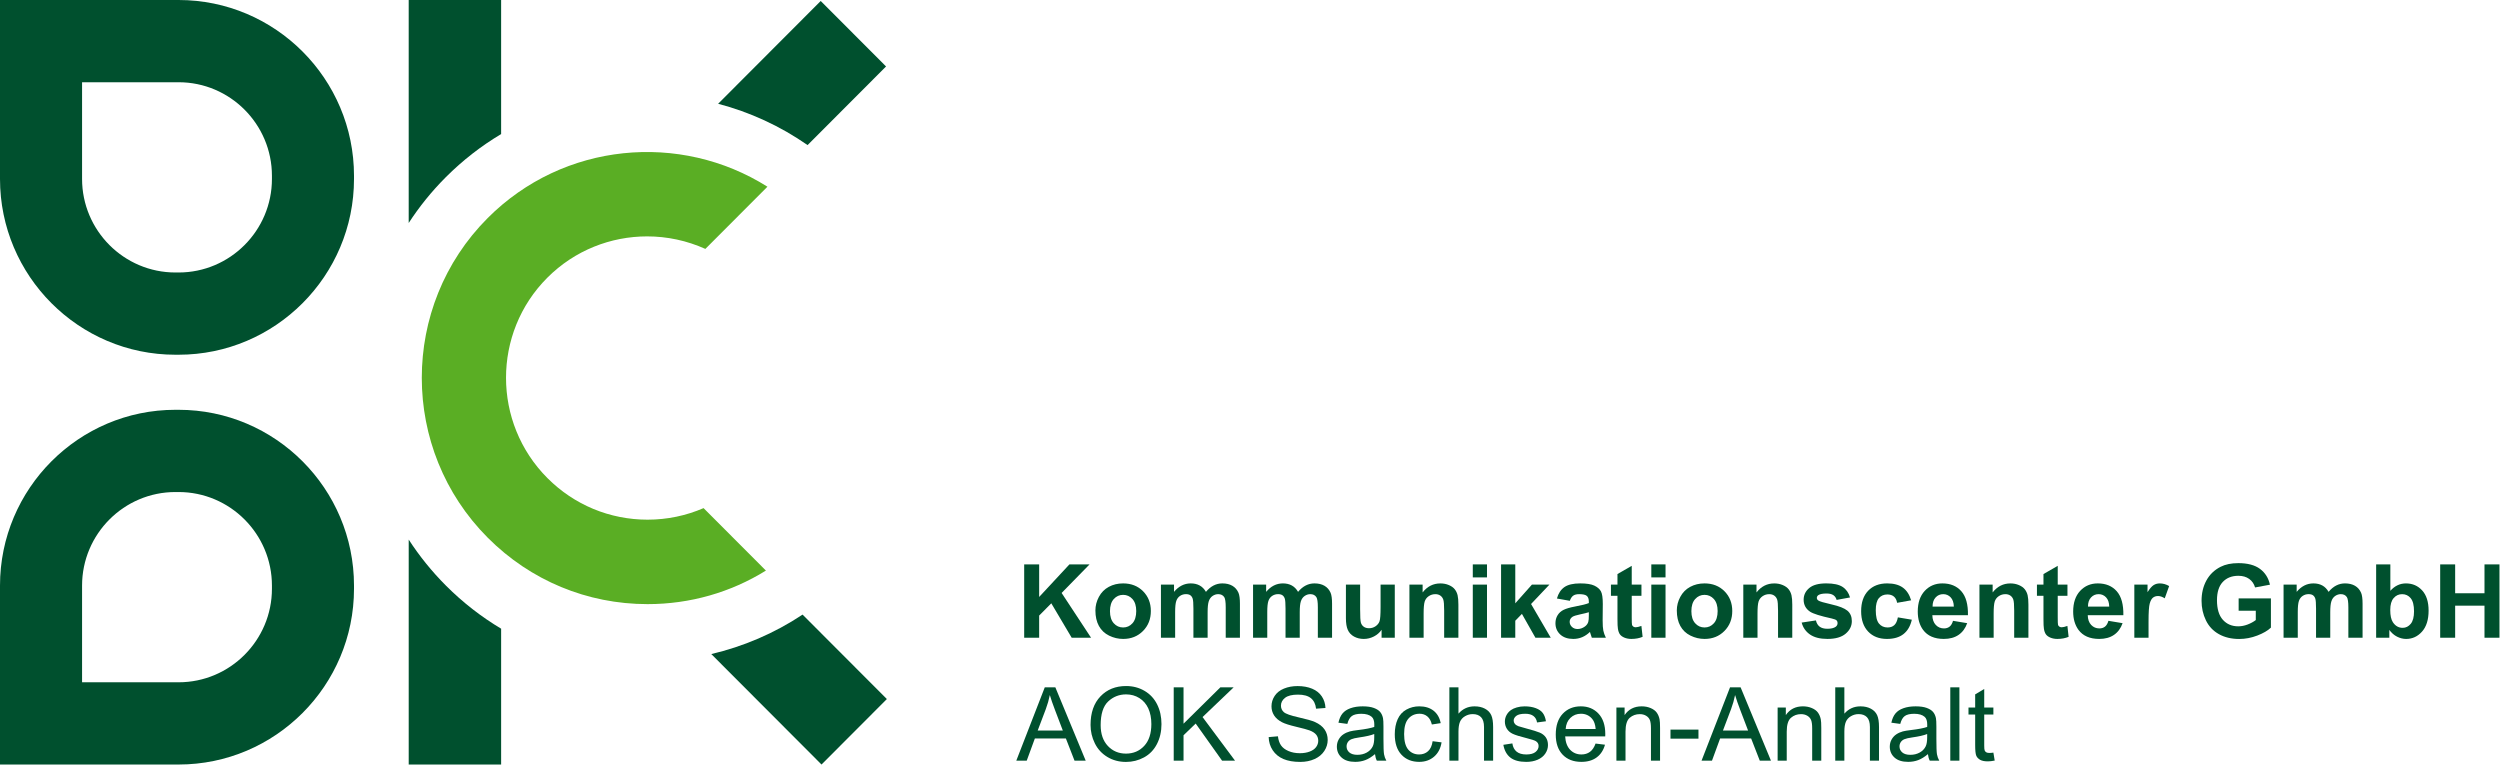 <?xml version="1.0" encoding="utf-8"?>
<!-- Generator: Adobe Illustrator 23.0.6, SVG Export Plug-In . SVG Version: 6.00 Build 0)  -->
<svg version="1.1" id="Ebene_1" xmlns="http://www.w3.org/2000/svg" xmlns:xlink="http://www.w3.org/1999/xlink" x="0px" y="0px"
	 viewBox="0 0 327 100" style="enable-background:new 0 0 327 100;" xml:space="preserve">
<g id="Logo_gesamt">
	<g id="Wortmarke">
		<path style="fill:#00502E;" d="M133.963,83.415v-9.592h1.959v4.26l3.957-4.26h2.634l-3.653,3.736l3.851,5.856h-2.534l-2.667-4.502
			l-1.588,1.603v2.898H133.963z"/>
		<path style="fill:#00502E;" d="M143.279,79.842c0-0.61,0.152-1.201,0.457-1.773c0.304-0.571,0.736-1.008,1.294-1.309
			c0.558-0.301,1.181-0.451,1.869-0.451c1.063,0,1.934,0.341,2.614,1.024c0.679,0.683,1.019,1.545,1.019,2.588
			c0,1.051-0.343,1.923-1.029,2.614c-0.686,0.692-1.55,1.037-2.591,1.037c-0.644,0-1.258-0.144-1.843-0.432
			c-0.584-0.288-1.029-0.71-1.333-1.266C143.432,81.318,143.279,80.641,143.279,79.842z M145.185,79.941
			c0,0.689,0.165,1.217,0.496,1.583c0.331,0.367,0.739,0.55,1.224,0.55c0.485,0,0.892-0.183,1.221-0.55
			c0.328-0.366,0.493-0.898,0.493-1.597c0-0.68-0.164-1.204-0.493-1.57c-0.329-0.366-0.736-0.55-1.221-0.55
			c-0.485,0-0.893,0.183-1.224,0.55C145.35,78.724,145.185,79.251,145.185,79.941z"/>
		<path style="fill:#00502E;" d="M151.848,76.466h1.714v0.949c0.613-0.737,1.343-1.106,2.19-1.106c0.45,0,0.84,0.092,1.171,0.275
			c0.331,0.183,0.602,0.46,0.814,0.831c0.309-0.371,0.642-0.648,0.999-0.831c0.357-0.183,0.739-0.275,1.145-0.275
			c0.516,0,0.952,0.103,1.31,0.311c0.357,0.207,0.624,0.511,0.8,0.913c0.128,0.297,0.192,0.776,0.192,1.439v4.443h-1.859v-3.972
			c0-0.689-0.064-1.134-0.191-1.335c-0.172-0.262-0.437-0.393-0.794-0.393c-0.26,0-0.505,0.079-0.734,0.235
			c-0.229,0.157-0.395,0.387-0.496,0.69c-0.102,0.303-0.152,0.782-0.152,1.436v3.337h-1.859v-3.808c0-0.676-0.033-1.112-0.099-1.309
			c-0.066-0.196-0.169-0.342-0.308-0.438c-0.139-0.096-0.327-0.144-0.566-0.144c-0.287,0-0.545,0.076-0.774,0.229
			c-0.229,0.153-0.394,0.373-0.493,0.661c-0.099,0.288-0.149,0.765-0.149,1.433v3.376h-1.859V76.466z"/>
		<path style="fill:#00502E;" d="M163.898,76.466h1.714v0.949c0.613-0.737,1.343-1.106,2.19-1.106c0.45,0,0.841,0.092,1.171,0.275
			c0.331,0.183,0.602,0.46,0.814,0.831c0.309-0.371,0.642-0.648,0.999-0.831c0.357-0.183,0.739-0.275,1.144-0.275
			c0.516,0,0.953,0.103,1.31,0.311c0.357,0.207,0.624,0.511,0.801,0.913c0.128,0.297,0.192,0.776,0.192,1.439v4.443h-1.859v-3.972
			c0-0.689-0.064-1.134-0.192-1.335c-0.172-0.262-0.437-0.393-0.794-0.393c-0.261,0-0.505,0.079-0.734,0.235
			c-0.23,0.157-0.395,0.387-0.496,0.69c-0.102,0.303-0.152,0.782-0.152,1.436v3.337h-1.859v-3.808c0-0.676-0.033-1.112-0.099-1.309
			c-0.066-0.196-0.169-0.342-0.308-0.438c-0.139-0.096-0.327-0.144-0.566-0.144c-0.287,0-0.545,0.076-0.774,0.229
			c-0.229,0.153-0.394,0.373-0.493,0.661c-0.099,0.288-0.149,0.765-0.149,1.433v3.376h-1.859V76.466z"/>
		<path style="fill:#00502E;" d="M180.711,83.415v-1.04c-0.256,0.371-0.592,0.663-1.009,0.877c-0.417,0.214-0.857,0.321-1.32,0.321
			c-0.472,0-0.895-0.103-1.27-0.308c-0.375-0.205-0.646-0.493-0.814-0.864c-0.168-0.371-0.252-0.883-0.252-1.537v-4.397h1.859v3.193
			c0,0.977,0.034,1.576,0.103,1.796c0.068,0.22,0.193,0.395,0.374,0.523c0.181,0.129,0.41,0.193,0.688,0.193
			c0.318,0,0.602-0.086,0.854-0.259c0.252-0.172,0.424-0.386,0.516-0.641c0.093-0.255,0.139-0.88,0.139-1.875v-2.931h1.859v6.949
			H180.711z"/>
		<path style="fill:#00502E;" d="M190.755,83.415h-1.859v-3.546c0-0.75-0.04-1.235-0.119-1.456c-0.08-0.22-0.209-0.391-0.387-0.514
			c-0.179-0.122-0.394-0.183-0.645-0.183c-0.322,0-0.611,0.087-0.867,0.262c-0.256,0.175-0.431,0.406-0.526,0.694
			c-0.095,0.288-0.142,0.82-0.142,1.597v3.147h-1.859v-6.949h1.727v1.021c0.613-0.785,1.385-1.177,2.316-1.177
			c0.41,0,0.785,0.073,1.125,0.219c0.34,0.146,0.597,0.333,0.771,0.559c0.174,0.227,0.296,0.484,0.364,0.772
			c0.068,0.288,0.103,0.7,0.103,1.237V83.415z"/>
		<path style="fill:#00502E;" d="M192.641,75.524v-1.701h1.859v1.701H192.641z M192.641,83.415v-6.949h1.859v6.949H192.641z"/>
		<path style="fill:#00502E;" d="M196.34,83.415v-9.592h1.859v5.09l2.177-2.447h2.289l-2.402,2.539l2.574,4.41h-2.005l-1.767-3.121
			l-0.867,0.897v2.224H196.34z"/>
		<path style="fill:#00502E;" d="M205.332,78.586l-1.687-0.301c0.19-0.672,0.516-1.169,0.979-1.492
			c0.463-0.322,1.151-0.484,2.064-0.484c0.829,0,1.447,0.097,1.853,0.291c0.406,0.194,0.691,0.441,0.857,0.74
			c0.165,0.298,0.248,0.847,0.248,1.646l-0.02,2.146c0,0.611,0.03,1.061,0.089,1.351c0.06,0.29,0.171,0.601,0.334,0.932h-1.839
			c-0.049-0.122-0.108-0.303-0.179-0.543c-0.031-0.109-0.053-0.181-0.066-0.216c-0.318,0.305-0.657,0.535-1.019,0.687
			c-0.362,0.153-0.748,0.229-1.158,0.229c-0.724,0-1.294-0.194-1.711-0.583c-0.417-0.388-0.625-0.879-0.625-1.472
			c0-0.393,0.095-0.743,0.284-1.05c0.19-0.307,0.455-0.543,0.798-0.706c0.342-0.164,0.835-0.307,1.479-0.428
			c0.869-0.161,1.471-0.312,1.806-0.452v-0.183c0-0.353-0.088-0.605-0.265-0.756c-0.177-0.151-0.51-0.226-0.999-0.226
			c-0.331,0-0.589,0.064-0.774,0.193C205.597,78.037,205.447,78.263,205.332,78.586z M207.82,80.078
			c-0.238,0.078-0.615,0.172-1.131,0.281c-0.516,0.109-0.854,0.216-1.012,0.321c-0.243,0.17-0.364,0.386-0.364,0.648
			c0,0.257,0.097,0.48,0.291,0.667c0.194,0.187,0.441,0.281,0.741,0.281c0.335,0,0.655-0.109,0.959-0.327
			c0.225-0.166,0.373-0.369,0.443-0.609c0.049-0.157,0.073-0.456,0.073-0.896V80.078z"/>
		<path style="fill:#00502E;" d="M214.702,76.466v1.466h-1.271v2.801c0,0.567,0.012,0.898,0.037,0.991
			c0.024,0.094,0.079,0.171,0.165,0.232c0.086,0.061,0.191,0.092,0.314,0.092c0.172,0,0.421-0.059,0.748-0.177l0.159,1.426
			c-0.432,0.183-0.922,0.275-1.469,0.275c-0.335,0-0.638-0.056-0.907-0.167c-0.269-0.111-0.467-0.255-0.592-0.432
			c-0.126-0.177-0.213-0.415-0.261-0.716c-0.04-0.214-0.06-0.646-0.06-1.295v-3.03h-0.854v-1.466h0.854v-1.381l1.866-1.073v2.453
			H214.702z"/>
		<path style="fill:#00502E;" d="M215.992,75.524v-1.701h1.859v1.701H215.992z M215.992,83.415v-6.949h1.859v6.949H215.992z"/>
		<path style="fill:#00502E;" d="M219.327,79.842c0-0.61,0.152-1.201,0.457-1.773c0.304-0.571,0.735-1.008,1.294-1.309
			c0.558-0.301,1.181-0.451,1.869-0.451c1.063,0,1.934,0.341,2.614,1.024c0.679,0.683,1.019,1.545,1.019,2.588
			c0,1.051-0.343,1.923-1.029,2.614c-0.686,0.692-1.549,1.037-2.59,1.037c-0.644,0-1.258-0.144-1.843-0.432
			c-0.585-0.288-1.029-0.71-1.333-1.266C219.479,81.318,219.327,80.641,219.327,79.842z M221.233,79.941
			c0,0.689,0.165,1.217,0.496,1.583c0.331,0.367,0.739,0.55,1.224,0.55c0.485,0,0.892-0.183,1.221-0.55
			c0.329-0.366,0.493-0.898,0.493-1.597c0-0.68-0.164-1.204-0.493-1.57c-0.329-0.366-0.736-0.55-1.221-0.55
			c-0.485,0-0.893,0.183-1.224,0.55C221.398,78.724,221.233,79.251,221.233,79.941z"/>
		<path style="fill:#00502E;" d="M234.427,83.415h-1.859v-3.546c0-0.75-0.04-1.235-0.119-1.456c-0.08-0.22-0.209-0.391-0.387-0.514
			s-0.394-0.183-0.645-0.183c-0.322,0-0.611,0.087-0.867,0.262c-0.256,0.175-0.431,0.406-0.526,0.694
			c-0.095,0.288-0.142,0.82-0.142,1.597v3.147h-1.859v-6.949h1.727v1.021c0.613-0.785,1.385-1.177,2.316-1.177
			c0.41,0,0.785,0.073,1.125,0.219c0.34,0.146,0.597,0.333,0.771,0.559c0.174,0.227,0.296,0.484,0.364,0.772
			c0.068,0.288,0.103,0.7,0.103,1.237V83.415z"/>
		<path style="fill:#00502E;" d="M235.658,81.432l1.866-0.282c0.079,0.358,0.24,0.63,0.483,0.815s0.582,0.278,1.019,0.278
			c0.481,0,0.842-0.087,1.085-0.262c0.163-0.122,0.245-0.286,0.245-0.491c0-0.139-0.044-0.255-0.132-0.347
			c-0.093-0.087-0.3-0.168-0.622-0.242c-1.5-0.327-2.45-0.626-2.852-0.896c-0.556-0.375-0.834-0.896-0.834-1.564
			c0-0.602,0.24-1.108,0.721-1.518c0.481-0.41,1.226-0.615,2.236-0.615c0.962,0,1.676,0.155,2.144,0.465
			c0.468,0.31,0.79,0.768,0.966,1.374l-1.753,0.321c-0.075-0.27-0.218-0.478-0.427-0.621c-0.21-0.144-0.508-0.216-0.897-0.216
			c-0.49,0-0.84,0.068-1.052,0.203c-0.141,0.096-0.212,0.22-0.212,0.373c0,0.131,0.062,0.242,0.185,0.334
			c0.168,0.122,0.747,0.295,1.737,0.517c0.99,0.223,1.681,0.495,2.074,0.818c0.388,0.327,0.582,0.783,0.582,1.367
			c0,0.637-0.269,1.184-0.807,1.642c-0.538,0.458-1.334,0.687-2.389,0.687c-0.957,0-1.715-0.192-2.273-0.576
			C236.195,82.612,235.829,82.091,235.658,81.432z"/>
		<path style="fill:#00502E;" d="M249.976,78.521l-1.833,0.327c-0.062-0.362-0.202-0.635-0.42-0.818s-0.502-0.275-0.85-0.275
			c-0.463,0-0.833,0.158-1.108,0.474c-0.276,0.317-0.414,0.845-0.414,1.587c0,0.825,0.14,1.407,0.42,1.747
			c0.28,0.34,0.656,0.51,1.128,0.51c0.353,0,0.642-0.099,0.867-0.298c0.225-0.198,0.384-0.54,0.476-1.024l1.826,0.307
			c-0.19,0.829-0.554,1.455-1.092,1.878c-0.538,0.423-1.259,0.635-2.164,0.635c-1.028,0-1.847-0.321-2.458-0.962
			c-0.611-0.641-0.917-1.529-0.917-2.663c0-1.147,0.307-2.04,0.92-2.68c0.613-0.639,1.442-0.958,2.488-0.958
			c0.856,0,1.536,0.182,2.041,0.546C249.393,77.22,249.756,77.775,249.976,78.521z"/>
		<path style="fill:#00502E;" d="M255.455,81.203l1.853,0.308c-0.238,0.672-0.614,1.183-1.128,1.534
			c-0.514,0.351-1.157,0.527-1.929,0.527c-1.222,0-2.126-0.395-2.713-1.184c-0.463-0.632-0.695-1.431-0.695-2.395
			c0-1.152,0.304-2.053,0.913-2.706c0.609-0.652,1.378-0.978,2.31-0.978c1.045,0,1.87,0.341,2.475,1.024
			c0.604,0.683,0.893,1.729,0.867,3.137h-4.658c0.013,0.545,0.163,0.969,0.45,1.272c0.286,0.303,0.644,0.455,1.072,0.455
			c0.291,0,0.536-0.078,0.734-0.235C255.204,81.805,255.354,81.552,255.455,81.203z M255.561,79.345
			c-0.013-0.532-0.152-0.937-0.417-1.214c-0.265-0.277-0.587-0.416-0.966-0.416c-0.406,0-0.741,0.146-1.006,0.438
			c-0.265,0.293-0.395,0.69-0.391,1.191H255.561z"/>
		<path style="fill:#00502E;" d="M265.314,83.415h-1.859v-3.546c0-0.75-0.04-1.235-0.119-1.456c-0.08-0.22-0.209-0.391-0.387-0.514
			c-0.179-0.122-0.394-0.183-0.645-0.183c-0.322,0-0.611,0.087-0.867,0.262c-0.256,0.175-0.431,0.406-0.526,0.694
			c-0.095,0.288-0.142,0.82-0.142,1.597v3.147h-1.859v-6.949h1.727v1.021c0.613-0.785,1.385-1.177,2.316-1.177
			c0.41,0,0.785,0.073,1.125,0.219c0.34,0.146,0.597,0.333,0.771,0.559c0.174,0.227,0.296,0.484,0.364,0.772
			c0.068,0.288,0.103,0.7,0.103,1.237V83.415z"/>
		<path style="fill:#00502E;" d="M270.423,76.466v1.466h-1.271v2.801c0,0.567,0.012,0.898,0.037,0.991
			c0.024,0.094,0.079,0.171,0.165,0.232c0.086,0.061,0.191,0.092,0.314,0.092c0.172,0,0.421-0.059,0.748-0.177l0.159,1.426
			c-0.432,0.183-0.922,0.275-1.469,0.275c-0.335,0-0.638-0.056-0.907-0.167c-0.269-0.111-0.467-0.255-0.592-0.432
			c-0.126-0.177-0.213-0.415-0.261-0.716c-0.04-0.214-0.06-0.646-0.06-1.295v-3.03h-0.854v-1.466h0.854v-1.381l1.866-1.073v2.453
			H270.423z"/>
		<path style="fill:#00502E;" d="M275.782,81.203l1.853,0.308c-0.238,0.672-0.614,1.183-1.128,1.534
			c-0.514,0.351-1.157,0.527-1.929,0.527c-1.222,0-2.126-0.395-2.713-1.184c-0.463-0.632-0.695-1.431-0.695-2.395
			c0-1.152,0.304-2.053,0.913-2.706c0.609-0.652,1.378-0.978,2.31-0.978c1.045,0,1.87,0.341,2.475,1.024
			c0.604,0.683,0.893,1.729,0.867,3.137h-4.658c0.013,0.545,0.163,0.969,0.45,1.272c0.286,0.303,0.644,0.455,1.072,0.455
			c0.291,0,0.536-0.078,0.734-0.235C275.531,81.805,275.681,81.552,275.782,81.203z M275.888,79.345
			c-0.013-0.532-0.152-0.937-0.417-1.214s-0.587-0.416-0.966-0.416c-0.406,0-0.741,0.146-1.006,0.438
			c-0.265,0.293-0.395,0.69-0.391,1.191H275.888z"/>
		<path style="fill:#00502E;" d="M281.029,83.415h-1.859v-6.949h1.727v0.988c0.296-0.467,0.561-0.774,0.798-0.923
			c0.236-0.148,0.504-0.222,0.804-0.222c0.424,0,0.831,0.115,1.224,0.347l-0.576,1.603c-0.313-0.201-0.604-0.301-0.873-0.301
			c-0.26,0-0.481,0.071-0.662,0.212c-0.181,0.142-0.323,0.398-0.427,0.769c-0.104,0.371-0.156,1.147-0.156,2.33V83.415z"/>
		<path style="fill:#00502E;" d="M292.814,79.888v-1.616h4.222v3.821c-0.41,0.392-1.005,0.738-1.783,1.037s-1.567,0.448-2.366,0.448
			c-1.014,0-1.899-0.21-2.653-0.631c-0.755-0.421-1.321-1.023-1.701-1.806c-0.38-0.783-0.569-1.635-0.569-2.555
			c0-0.999,0.212-1.887,0.635-2.663c0.424-0.776,1.043-1.372,1.859-1.786c0.622-0.318,1.396-0.478,2.323-0.478
			c1.204,0,2.145,0.25,2.822,0.749c0.677,0.5,1.113,1.19,1.307,2.071l-1.945,0.36c-0.137-0.471-0.394-0.843-0.771-1.116
			c-0.377-0.272-0.848-0.409-1.413-0.409c-0.856,0-1.536,0.268-2.041,0.805c-0.505,0.537-0.758,1.333-0.758,2.388
			c0,1.139,0.256,1.993,0.768,2.562c0.512,0.569,1.182,0.854,2.012,0.854c0.41,0,0.821-0.08,1.234-0.239
			c0.412-0.159,0.766-0.352,1.062-0.579v-1.217H292.814z"/>
		<path style="fill:#00502E;" d="M298.69,76.466h1.714v0.949c0.613-0.737,1.343-1.106,2.19-1.106c0.45,0,0.841,0.092,1.171,0.275
			c0.331,0.183,0.602,0.46,0.814,0.831c0.309-0.371,0.642-0.648,0.999-0.831c0.357-0.183,0.739-0.275,1.144-0.275
			c0.516,0,0.953,0.103,1.31,0.311c0.357,0.207,0.624,0.511,0.8,0.913c0.128,0.297,0.192,0.776,0.192,1.439v4.443h-1.859v-3.972
			c0-0.689-0.064-1.134-0.192-1.335c-0.172-0.262-0.437-0.393-0.794-0.393c-0.261,0-0.505,0.079-0.734,0.235
			c-0.23,0.157-0.395,0.387-0.496,0.69c-0.102,0.303-0.152,0.782-0.152,1.436v3.337h-1.859v-3.808c0-0.676-0.033-1.112-0.099-1.309
			c-0.066-0.196-0.169-0.342-0.308-0.438c-0.139-0.096-0.327-0.144-0.566-0.144c-0.287,0-0.545,0.076-0.774,0.229
			c-0.229,0.153-0.394,0.373-0.493,0.661c-0.099,0.288-0.149,0.765-0.149,1.433v3.376h-1.859V76.466z"/>
		<path style="fill:#00502E;" d="M310.799,83.415v-9.592h1.859v3.455c0.574-0.646,1.253-0.968,2.038-0.968
			c0.856,0,1.564,0.306,2.124,0.919c0.56,0.613,0.84,1.493,0.84,2.64c0,1.187-0.286,2.1-0.857,2.742
			c-0.571,0.641-1.265,0.962-2.081,0.962c-0.401,0-0.797-0.1-1.188-0.298c-0.391-0.198-0.727-0.492-1.009-0.88v1.021H310.799z
			 M312.645,79.79c0,0.72,0.115,1.252,0.344,1.597c0.322,0.489,0.75,0.733,1.284,0.733c0.41,0,0.76-0.174,1.049-0.521
			c0.289-0.347,0.433-0.893,0.433-1.639c0-0.794-0.146-1.366-0.437-1.717c-0.291-0.351-0.664-0.527-1.118-0.527
			c-0.446,0-0.816,0.171-1.111,0.514C312.792,78.572,312.645,79.092,312.645,79.79z"/>
		<path style="fill:#00502E;" d="M319.176,83.415v-9.592h1.958v3.775h3.838v-3.775h1.958v9.592h-1.958v-4.194h-3.838v4.194H319.176z
			"/>
		<path style="fill:#00502E;" d="M132.931,99.495l3.725-9.592h1.383l3.97,9.592h-1.462l-1.131-2.905h-4.056l-1.065,2.905H132.931z
			 M135.729,95.557h3.289l-1.012-2.657c-0.309-0.807-0.538-1.47-0.688-1.989c-0.123,0.615-0.298,1.226-0.523,1.832L135.729,95.557z"
			/>
		<path style="fill:#00502E;" d="M142.644,94.824c0-1.592,0.432-2.838,1.297-3.74c0.864-0.901,1.981-1.351,3.348-1.351
			c0.896,0,1.703,0.212,2.422,0.635c0.719,0.423,1.267,1.013,1.644,1.77c0.377,0.757,0.566,1.615,0.566,2.575
			c0,0.973-0.199,1.843-0.596,2.611c-0.397,0.768-0.96,1.349-1.687,1.744c-0.728,0.395-1.513,0.592-2.356,0.592
			c-0.913,0-1.729-0.218-2.448-0.655c-0.719-0.436-1.264-1.031-1.634-1.786C142.829,96.464,142.644,95.666,142.644,94.824z
			 M143.967,94.843c0,1.156,0.314,2.067,0.943,2.732c0.629,0.665,1.417,0.998,2.366,0.998c0.966,0,1.761-0.336,2.385-1.008
			c0.624-0.672,0.936-1.625,0.936-2.859c0-0.781-0.134-1.463-0.4-2.045c-0.267-0.582-0.657-1.034-1.171-1.354
			c-0.514-0.321-1.091-0.481-1.73-0.481c-0.909,0-1.691,0.309-2.346,0.926C144.295,92.369,143.967,93.399,143.967,94.843z"/>
		<path style="fill:#00502E;" d="M153.522,99.495v-9.592h1.284v4.757l4.817-4.757h1.74l-4.069,3.887l4.248,5.705h-1.694
			l-3.454-4.855l-1.588,1.531v3.324H153.522z"/>
		<path style="fill:#00502E;" d="M165.942,96.413l1.211-0.105c0.057,0.48,0.191,0.873,0.4,1.181c0.21,0.307,0.535,0.556,0.976,0.746
			c0.441,0.19,0.937,0.285,1.489,0.285c0.49,0,0.922-0.072,1.297-0.216c0.375-0.144,0.654-0.341,0.837-0.592
			c0.183-0.251,0.275-0.525,0.275-0.821c0-0.301-0.088-0.564-0.265-0.789c-0.177-0.224-0.468-0.413-0.874-0.566
			c-0.26-0.1-0.836-0.256-1.727-0.468c-0.891-0.212-1.515-0.411-1.873-0.599c-0.463-0.24-0.808-0.537-1.035-0.893
			c-0.227-0.356-0.341-0.753-0.341-1.194c0-0.484,0.139-0.937,0.417-1.358c0.278-0.421,0.684-0.74,1.218-0.958
			c0.534-0.218,1.127-0.327,1.78-0.327c0.719,0,1.353,0.115,1.902,0.344c0.549,0.229,0.971,0.566,1.267,1.011
			c0.295,0.445,0.454,0.949,0.476,1.511l-1.231,0.092c-0.066-0.606-0.29-1.064-0.671-1.374c-0.382-0.31-0.945-0.465-1.691-0.465
			c-0.777,0-1.342,0.14-1.697,0.422c-0.355,0.282-0.533,0.621-0.533,1.017c0,0.345,0.126,0.628,0.377,0.851
			c0.247,0.222,0.892,0.45,1.935,0.684c1.043,0.233,1.759,0.437,2.147,0.612c0.565,0.257,0.981,0.583,1.251,0.978
			c0.269,0.395,0.404,0.85,0.404,1.364c0,0.51-0.148,0.992-0.443,1.443c-0.296,0.452-0.72,0.803-1.274,1.054
			c-0.553,0.251-1.177,0.376-1.869,0.376c-0.878,0-1.613-0.126-2.207-0.379c-0.593-0.253-1.059-0.634-1.396-1.142
			C166.137,97.629,165.96,97.055,165.942,96.413z"/>
		<path style="fill:#00502E;" d="M179.851,98.638c-0.441,0.371-0.866,0.632-1.274,0.785c-0.408,0.153-0.846,0.229-1.313,0.229
			c-0.772,0-1.366-0.187-1.78-0.56c-0.415-0.373-0.622-0.85-0.622-1.43c0-0.34,0.078-0.651,0.235-0.932
			c0.156-0.281,0.362-0.507,0.615-0.677c0.254-0.17,0.539-0.299,0.857-0.386c0.234-0.061,0.587-0.12,1.059-0.177
			c0.961-0.113,1.669-0.249,2.124-0.406c0.004-0.161,0.007-0.264,0.007-0.307c0-0.48-0.113-0.818-0.337-1.014
			c-0.304-0.266-0.757-0.399-1.357-0.399c-0.56,0-0.974,0.097-1.241,0.291c-0.267,0.194-0.465,0.537-0.592,1.031l-1.165-0.157
			c0.106-0.493,0.28-0.891,0.523-1.194s0.593-0.537,1.052-0.7c0.459-0.164,0.99-0.245,1.595-0.245c0.6,0,1.087,0.07,1.462,0.209
			c0.375,0.14,0.65,0.315,0.827,0.527c0.176,0.212,0.3,0.479,0.37,0.802c0.04,0.201,0.06,0.563,0.06,1.086v1.57
			c0,1.095,0.025,1.787,0.076,2.077c0.051,0.29,0.151,0.568,0.301,0.834h-1.244C179.965,99.251,179.886,98.965,179.851,98.638z
			 M179.751,96.008c-0.432,0.175-1.081,0.323-1.945,0.445c-0.49,0.07-0.836,0.148-1.039,0.236c-0.203,0.087-0.36,0.215-0.47,0.382
			c-0.11,0.168-0.165,0.355-0.165,0.56c0,0.314,0.12,0.576,0.36,0.785c0.241,0.209,0.592,0.314,1.055,0.314
			c0.459,0,0.867-0.099,1.224-0.298c0.357-0.198,0.62-0.47,0.788-0.815c0.128-0.266,0.192-0.658,0.192-1.178V96.008z"/>
		<path style="fill:#00502E;" d="M187.387,96.95l1.171,0.15c-0.128,0.798-0.456,1.423-0.983,1.875
			c-0.527,0.451-1.175,0.677-1.942,0.677c-0.962,0-1.735-0.311-2.319-0.933c-0.585-0.621-0.877-1.513-0.877-2.673
			c0-0.75,0.126-1.407,0.377-1.969c0.251-0.563,0.634-0.985,1.148-1.266c0.514-0.282,1.073-0.422,1.677-0.422
			c0.763,0,1.387,0.191,1.872,0.572c0.485,0.382,0.796,0.924,0.933,1.626l-1.158,0.177c-0.11-0.467-0.305-0.818-0.586-1.054
			c-0.28-0.235-0.619-0.353-1.016-0.353c-0.6,0-1.087,0.213-1.462,0.638c-0.375,0.425-0.563,1.098-0.563,2.019
			c0,0.934,0.181,1.612,0.543,2.035c0.362,0.423,0.834,0.634,1.416,0.634c0.467,0,0.858-0.142,1.171-0.425
			C187.105,97.975,187.303,97.539,187.387,96.95z"/>
		<path style="fill:#00502E;" d="M189.577,99.495v-9.592h1.191v3.442c0.556-0.637,1.257-0.955,2.104-0.955
			c0.521,0,0.973,0.101,1.356,0.304c0.384,0.203,0.658,0.483,0.824,0.841c0.166,0.358,0.248,0.877,0.248,1.558v4.403h-1.191v-4.403
			c0-0.589-0.129-1.018-0.387-1.286c-0.258-0.268-0.623-0.402-1.095-0.402c-0.353,0-0.685,0.091-0.996,0.272
			c-0.311,0.181-0.533,0.426-0.665,0.736c-0.132,0.31-0.198,0.737-0.198,1.283v3.801H189.577z"/>
		<path style="fill:#00502E;" d="M196.638,97.421l1.178-0.183c0.066,0.467,0.25,0.825,0.552,1.073
			c0.302,0.249,0.724,0.373,1.267,0.373c0.547,0,0.953-0.11,1.218-0.33c0.265-0.22,0.397-0.479,0.397-0.776
			c0-0.266-0.117-0.475-0.351-0.628c-0.163-0.105-0.569-0.238-1.217-0.399c-0.874-0.218-1.479-0.407-1.816-0.566
			c-0.337-0.159-0.593-0.379-0.767-0.661c-0.174-0.281-0.261-0.592-0.261-0.932c0-0.31,0.072-0.597,0.215-0.86
			c0.143-0.264,0.338-0.483,0.585-0.658c0.185-0.135,0.438-0.249,0.758-0.343c0.32-0.094,0.663-0.14,1.029-0.14
			c0.551,0,1.035,0.078,1.452,0.235c0.417,0.157,0.724,0.37,0.923,0.638c0.198,0.268,0.335,0.627,0.41,1.077l-1.165,0.157
			c-0.053-0.357-0.206-0.637-0.46-0.837c-0.254-0.201-0.612-0.301-1.075-0.301c-0.547,0-0.938,0.089-1.171,0.268
			c-0.234,0.179-0.351,0.389-0.351,0.628c0,0.153,0.049,0.29,0.146,0.412c0.097,0.126,0.249,0.231,0.457,0.314
			c0.119,0.044,0.47,0.144,1.052,0.301c0.842,0.223,1.43,0.405,1.763,0.546c0.333,0.142,0.594,0.348,0.784,0.618
			c0.19,0.271,0.285,0.607,0.285,1.008c0,0.393-0.116,0.762-0.348,1.109c-0.232,0.347-0.566,0.615-1.002,0.804
			c-0.437,0.19-0.931,0.285-1.482,0.285c-0.913,0-1.609-0.188-2.088-0.563C197.076,98.715,196.77,98.159,196.638,97.421z"/>
		<path style="fill:#00502E;" d="M208.7,97.257l1.231,0.151c-0.194,0.711-0.554,1.263-1.078,1.655
			c-0.525,0.393-1.196,0.589-2.012,0.589c-1.028,0-1.843-0.313-2.445-0.939s-0.903-1.504-0.903-2.634
			c0-1.169,0.304-2.076,0.913-2.722c0.609-0.646,1.398-0.968,2.369-0.968c0.94,0,1.707,0.316,2.303,0.948
			c0.595,0.633,0.893,1.523,0.893,2.67c0,0.07-0.002,0.175-0.007,0.314h-5.24c0.044,0.764,0.262,1.348,0.655,1.754
			c0.393,0.405,0.882,0.608,1.469,0.608c0.437,0,0.809-0.113,1.118-0.34C208.275,98.117,208.519,97.755,208.7,97.257z
			 M204.79,95.354h3.924c-0.053-0.585-0.203-1.023-0.45-1.315c-0.379-0.454-0.871-0.681-1.475-0.681
			c-0.547,0-1.007,0.181-1.38,0.543C205.035,94.263,204.829,94.747,204.79,95.354z"/>
		<path style="fill:#00502E;" d="M211.426,99.495v-6.949h1.072v0.988c0.516-0.763,1.261-1.145,2.236-1.145
			c0.424,0,0.813,0.075,1.168,0.226c0.355,0.15,0.621,0.348,0.798,0.592c0.176,0.244,0.3,0.535,0.37,0.87
			c0.044,0.218,0.066,0.6,0.066,1.145v4.273h-1.191v-4.227c0-0.48-0.046-0.839-0.139-1.077c-0.093-0.238-0.257-0.427-0.493-0.569
			c-0.236-0.142-0.513-0.213-0.83-0.213c-0.507,0-0.945,0.159-1.314,0.477c-0.368,0.319-0.552,0.923-0.552,1.813v3.795H211.426z"/>
		<path style="fill:#00502E;" d="M218.5,96.616v-1.184h3.659v1.184H218.5z"/>
		<path style="fill:#00502E;" d="M222.563,99.495l3.725-9.592h1.383l3.97,9.592h-1.462l-1.131-2.905h-4.056l-1.065,2.905H222.563z
			 M225.361,95.557h3.289l-1.012-2.657c-0.309-0.807-0.538-1.47-0.688-1.989c-0.123,0.615-0.298,1.226-0.523,1.832L225.361,95.557z"
			/>
		<path style="fill:#00502E;" d="M232.514,99.495v-6.949h1.072v0.988c0.516-0.763,1.261-1.145,2.236-1.145
			c0.424,0,0.813,0.075,1.168,0.226c0.355,0.15,0.621,0.348,0.798,0.592c0.176,0.244,0.3,0.535,0.37,0.87
			c0.044,0.218,0.066,0.6,0.066,1.145v4.273h-1.191v-4.227c0-0.48-0.046-0.839-0.139-1.077c-0.093-0.238-0.257-0.427-0.493-0.569
			c-0.236-0.142-0.513-0.213-0.83-0.213c-0.507,0-0.945,0.159-1.314,0.477c-0.368,0.319-0.552,0.923-0.552,1.813v3.795H232.514z"/>
		<path style="fill:#00502E;" d="M240.051,99.495v-9.592h1.191v3.442c0.556-0.637,1.257-0.955,2.104-0.955
			c0.521,0,0.973,0.101,1.356,0.304c0.384,0.203,0.658,0.483,0.824,0.841c0.166,0.358,0.248,0.877,0.248,1.558v4.403h-1.191v-4.403
			c0-0.589-0.129-1.018-0.387-1.286c-0.258-0.268-0.623-0.402-1.095-0.402c-0.353,0-0.685,0.091-0.996,0.272
			c-0.311,0.181-0.533,0.426-0.665,0.736c-0.132,0.31-0.198,0.737-0.198,1.283v3.801H240.051z"/>
		<path style="fill:#00502E;" d="M252.173,98.638c-0.441,0.371-0.866,0.632-1.274,0.785c-0.408,0.153-0.846,0.229-1.313,0.229
			c-0.772,0-1.365-0.187-1.78-0.56c-0.415-0.373-0.622-0.85-0.622-1.43c0-0.34,0.078-0.651,0.235-0.932
			c0.157-0.281,0.362-0.507,0.615-0.677c0.254-0.17,0.539-0.299,0.857-0.386c0.234-0.061,0.587-0.12,1.059-0.177
			c0.961-0.113,1.669-0.249,2.124-0.406c0.004-0.161,0.007-0.264,0.007-0.307c0-0.48-0.113-0.818-0.337-1.014
			c-0.304-0.266-0.757-0.399-1.357-0.399c-0.56,0-0.974,0.097-1.241,0.291c-0.267,0.194-0.465,0.537-0.592,1.031l-1.165-0.157
			c0.106-0.493,0.28-0.891,0.523-1.194s0.593-0.537,1.052-0.7c0.459-0.164,0.99-0.245,1.595-0.245c0.6,0,1.087,0.07,1.462,0.209
			c0.375,0.14,0.65,0.315,0.827,0.527c0.176,0.212,0.3,0.479,0.37,0.802c0.04,0.201,0.06,0.563,0.06,1.086v1.57
			c0,1.095,0.025,1.787,0.076,2.077c0.051,0.29,0.151,0.568,0.301,0.834h-1.244C252.288,99.251,252.208,98.965,252.173,98.638z
			 M252.074,96.008c-0.432,0.175-1.081,0.323-1.945,0.445c-0.49,0.07-0.836,0.148-1.039,0.236c-0.203,0.087-0.36,0.215-0.47,0.382
			c-0.11,0.168-0.165,0.355-0.165,0.56c0,0.314,0.12,0.576,0.36,0.785c0.241,0.209,0.592,0.314,1.055,0.314
			c0.459,0,0.867-0.099,1.224-0.298c0.358-0.198,0.62-0.47,0.788-0.815c0.128-0.266,0.192-0.658,0.192-1.178V96.008z"/>
		<path style="fill:#00502E;" d="M255.098,99.495v-9.592h1.191v9.592H255.098z"/>
		<path style="fill:#00502E;" d="M260.735,98.442l0.172,1.04c-0.335,0.07-0.635,0.105-0.9,0.105c-0.432,0-0.767-0.068-1.006-0.203
			c-0.238-0.135-0.406-0.313-0.503-0.533c-0.097-0.22-0.146-0.684-0.146-1.391v-3.998h-0.874v-0.916h0.874v-1.721l1.184-0.707v2.427
			h1.198v0.916h-1.198v4.063c0,0.336,0.021,0.552,0.063,0.648c0.042,0.096,0.11,0.172,0.205,0.229
			c0.095,0.057,0.23,0.085,0.407,0.085C260.345,98.488,260.519,98.472,260.735,98.442z"/>
	</g>
	<g id="Bildmarke">
		<path style="fill:#00502E;" d="M58.3,23.187c2.223-2.227,4.661-4.11,7.247-5.65V0H53.458v29.167
			C54.835,27.05,56.447,25.043,58.3,23.187z"/>
		<path style="fill:#00502E;" d="M58.326,76.595c-1.863-1.867-3.484-3.886-4.867-6.016V100h12.089V82.233
			C62.971,80.694,60.542,78.815,58.326,76.595z"/>
		<path style="fill:#00502E;" d="M105.63,18.979l10.265-10.286l-8.546-8.564L93.932,13.573
			C98.049,14.656,102.015,16.457,105.63,18.979z"/>
		<path style="fill:#00502E;" d="M93.035,85.551L107.454,100L116,91.436L104.976,80.39C101.275,82.849,97.225,84.568,93.035,85.551z
			"/>
		<path style="fill:#5AAE24;" d="M92.027,66.461c-2.283,0.988-4.764,1.512-7.326,1.512c-0.004,0-0.008,0-0.011,0
			c-4.941-0.003-9.588-1.934-13.084-5.438c-7.216-7.231-7.225-18.987-0.02-26.207c3.599-3.606,8.327-5.409,13.058-5.409
			c2.601,0,5.202,0.549,7.617,1.638l8.119-8.135c-11.403-7.196-26.676-5.838-36.588,4.096c-11.503,11.526-11.494,30.291,0.02,41.828
			c5.577,5.588,12.989,8.668,20.872,8.673c0.006,0,0.012,0,0.018,0c5.555,0,10.874-1.53,15.48-4.387L92.027,66.461z"/>
		<path style="fill:#00502E;" d="M23.355,53.601h-0.406C10.295,53.601,0,63.917,0,76.597V100h23.355
			c12.654,0,22.949-10.316,22.949-22.996v-0.407C46.304,63.917,36.009,53.601,23.355,53.601z M35.569,77.004
			c0,6.749-5.479,12.239-12.214,12.239h-12.62V76.597c0-6.749,5.479-12.239,12.214-12.239h0.406c6.735,0,12.214,5.49,12.214,12.239
			V77.004z"/>
		<path style="fill:#00502E;" d="M23.355,0H0v23.403c0,12.68,10.295,22.996,22.949,22.996h0.406
			c12.654,0,22.949-10.316,22.949-22.996v-0.407C46.304,10.316,36.009,0,23.355,0z M35.569,23.403
			c0,6.749-5.479,12.239-12.214,12.239h-0.406c-6.735,0-12.214-5.491-12.214-12.239V10.757h12.62c6.735,0,12.214,5.49,12.214,12.239
			V23.403z"/>
	</g>
</g>
</svg>
